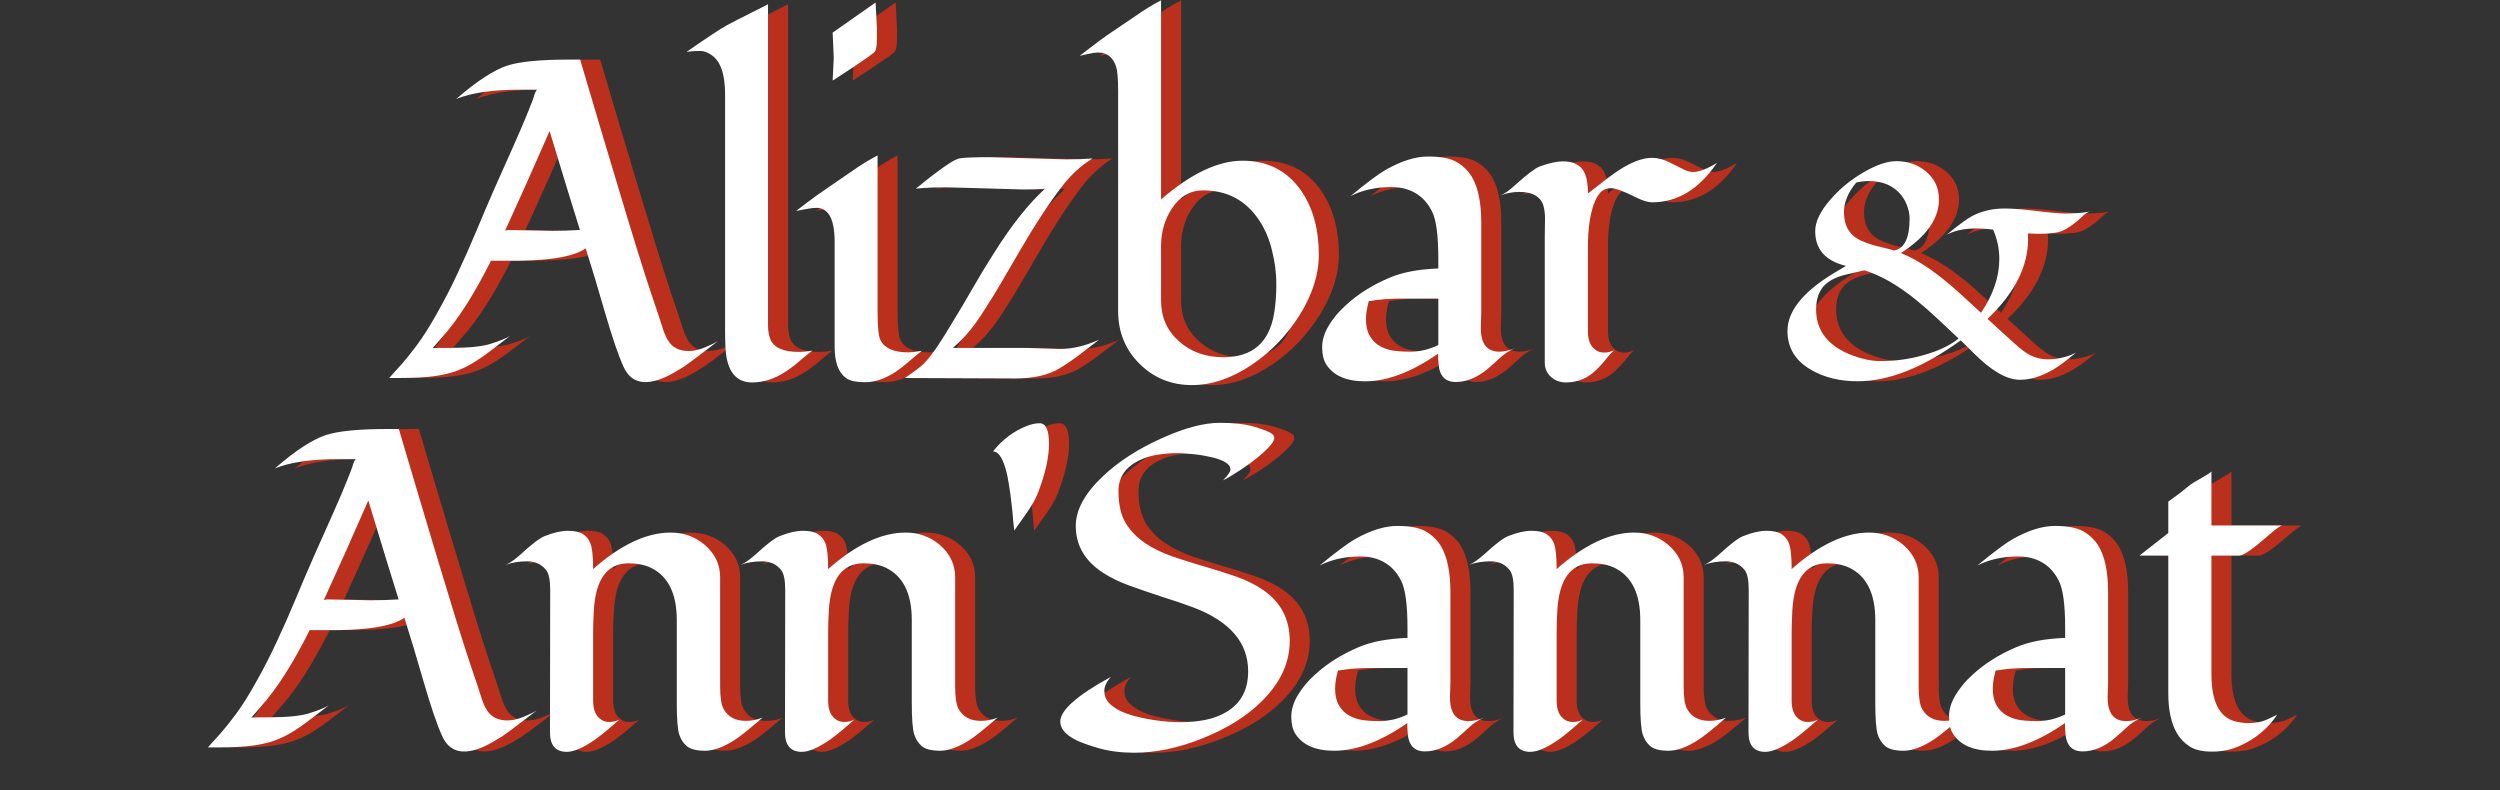 <?xml version="1.0" encoding="UTF-8"?> <svg xmlns="http://www.w3.org/2000/svg" width="873" height="276" viewBox="0 0 873 276" fill="none"><rect x="0" y="0" width="873" height="276" fill="#333333" stroke="none"/><path d="M158.048 121.569C158.409 121.517 160.469 121.492 164.23 121.492C170.669 121.492 175.408 121.002 178.447 120.023C181.538 119.045 183.753 118.143 185.092 117.319C183.186 118.761 181.435 120.101 179.838 121.337C176.386 124.016 173.605 125.947 171.493 127.132C169.432 128.317 167.372 129.244 165.311 129.914C163.251 130.532 161.139 130.996 158.975 131.305C155.782 131.768 151.429 132 145.917 132H142.904C142.955 131.948 143.007 131.897 143.058 131.845C143.058 131.794 143.419 131.382 144.14 130.609C144.809 129.836 145.814 128.729 147.153 127.287C148.493 125.793 150.27 123.578 152.485 120.642C154.7 117.705 157.095 113.919 159.671 109.283C162.298 104.647 164.719 99.934 166.934 95.143C169.2 90.301 171.364 85.407 173.424 80.462C175.485 75.517 177.597 70.572 179.76 65.627C181.975 60.63 184.216 55.608 186.483 50.559C188.749 45.46 190.449 41.467 191.583 38.583C192.767 35.698 193.437 33.895 193.591 33.174C193.798 32.453 194.107 31.835 194.519 31.32H188.646C179.065 31.32 171.622 32.401 166.316 34.565C173.424 28.383 179.374 24.494 184.165 22.897C188.543 21.506 195.652 20.811 205.491 20.811H209.586C211.801 28.177 214.016 35.647 216.231 43.219C218.498 50.791 220.764 58.363 223.031 65.936C227.976 82.419 231.685 94.37 234.157 101.788C236.681 109.206 238.149 113.636 238.562 115.078C239.025 116.469 239.592 117.731 240.261 118.864C241.755 121.337 244.151 122.573 247.447 122.573C249.25 122.573 251.131 122.161 253.088 121.337C255.097 120.513 256.642 119.766 257.724 119.096C255.87 120.487 254.221 121.749 252.779 122.882C249.07 125.716 246.701 127.467 245.67 128.137C244.64 128.755 243.61 129.373 242.58 129.991C241.549 130.609 240.468 131.176 239.334 131.691C232.123 134.885 227.255 133.674 224.731 128.059C222.928 124.093 220.764 117.757 218.24 109.051C215.716 100.294 213.475 92.851 211.518 86.721C207.191 89.811 197.764 91.254 183.238 91.048C181.383 91.048 179.786 91.048 178.447 91.048C172.626 102.69 166.96 111.575 161.448 117.705C160.984 118.22 160.521 118.761 160.057 119.328C158.718 120.873 158.048 121.62 158.048 121.569ZM184.474 80.308L199.773 80.617C202.967 80.617 206.212 80.514 209.509 80.308C207.139 72.787 203.611 61.274 198.923 45.769C193.823 57.462 188.646 69.052 183.392 80.539C184.01 80.385 184.371 80.308 184.474 80.308ZM290.647 122.419C288.947 123.758 287.324 125.097 285.779 126.437C284.233 127.776 282.636 128.961 280.988 129.991C277.331 132.361 273.545 133.545 269.63 133.545C263.963 133.545 260.873 129.63 260.357 121.801C260.254 119.689 260.203 117.628 260.203 115.619V32.942C260.203 25.885 258.606 21.3 255.412 19.188C254.073 18.261 252.785 17.797 251.549 17.797C249.9 17.797 248.793 17.849 248.226 17.952C247.66 18.004 247.17 18.055 246.758 18.107C254.176 12.955 258.864 9.865 260.821 8.834C263.397 7.444 266.05 6.079 268.78 4.739C271.561 3.348 273.699 2.267 275.193 1.494V108.124C275.193 110.236 275.193 112.194 275.193 113.997C275.244 115.799 275.554 117.371 276.12 118.71C277.408 121.492 280.653 122.882 285.856 122.882C287.504 122.882 289.101 122.728 290.647 122.419ZM312.751 0.876L313.215 9.684V13.702C313.215 16.175 312.906 17.695 312.288 18.261C311.67 18.776 311 19.291 310.279 19.806C307.394 21.867 303.222 24.649 297.761 28.151C298.019 23 298.148 20.347 298.148 20.193C298.148 19.987 298.019 17.051 297.761 11.384L312.751 0.876ZM328.901 122.496C327.355 123.732 325.836 124.994 324.342 126.282C322.899 127.57 321.38 128.755 319.783 129.836C316.074 132.258 312.52 133.468 309.12 133.468C305.926 133.468 303.685 132.979 302.398 132C299.77 130.043 298.457 126.437 298.457 121.182V84.557C298.457 78.994 297.452 75.388 295.443 73.74C294.516 72.967 293.512 72.581 292.43 72.581C291.348 72.581 290.421 72.658 289.648 72.812C288.927 72.916 288.18 73.044 287.407 73.199C286.635 73.353 285.836 73.508 285.012 73.662C287.588 71.653 289.983 69.851 292.198 68.254C294.465 66.657 296.396 65.317 297.993 64.236C299.59 63.154 301.805 61.634 304.638 59.677C307.471 57.668 310.408 55.865 313.447 54.268V108.82C313.447 114.074 313.782 117.396 314.451 118.787C315.894 121.62 319.087 123.037 324.033 123.037C325.372 123.037 326.995 122.857 328.901 122.496ZM365.223 121.492L377.045 121.878C381.372 121.878 385.956 120.796 390.799 118.633C388.893 120.075 387.141 121.414 385.544 122.651C382.093 125.329 379.208 127.338 376.89 128.677C373.027 130.996 367.876 132.155 361.437 132.155C354.998 132.155 348.584 132.129 342.197 132.077C335.809 132.026 329.396 132 322.957 132C326.254 129.785 328.469 128.111 329.602 126.978C330.735 125.793 331.688 124.66 332.461 123.578C333.285 122.496 334.084 121.363 334.856 120.178C335.681 118.942 336.453 117.731 337.174 116.546C337.896 115.362 339.003 113.533 340.497 111.06C342.042 108.588 344.026 105.239 346.447 101.015C348.868 96.791 351.392 92.619 354.019 88.498C360.046 78.865 365.995 71.344 371.868 65.936C369.395 66.09 366.897 66.168 364.373 66.168L337.406 65.395C333.903 65.395 330.375 65.549 326.82 65.858C327.49 65.343 328.52 64.519 329.911 63.386C331.302 62.252 332.77 61.119 334.316 59.986C338.179 57.05 340.832 55.479 342.274 55.273C344.077 55.015 347.477 54.886 352.474 54.886L379.363 55.659C382.454 55.659 385.493 55.556 388.481 55.35C384.308 57.925 380.651 61.325 377.508 65.549C373.027 71.422 368.262 78.711 363.214 87.416C358.166 96.122 355.126 101.299 354.096 102.947C353.066 104.596 352.01 106.27 350.928 107.97C349.898 109.618 348.816 111.241 347.683 112.837C345.21 116.237 342.557 119.122 339.724 121.492H365.223ZM412.44 69.644C422.845 60.63 432.324 56.123 440.875 56.123C449.632 56.123 456.431 59.574 461.273 66.477C465.446 72.452 467.532 79.947 467.532 88.962C467.532 95.864 465.291 102.896 460.81 110.056C456.431 117.01 450.919 122.754 444.274 127.287C437.166 132.077 430.16 134.473 423.257 134.473C415.994 134.473 409.864 131.974 404.868 126.978C399.922 122.032 397.45 115.902 397.45 108.588V32.015C397.45 27.636 397.218 24.726 396.754 23.284C395.673 19.987 393.561 18.338 390.418 18.338C389.543 18.338 388.461 18.493 387.173 18.802C385.885 19.111 384.829 19.343 384.005 19.497C389.105 15.531 392.942 12.698 395.518 10.998C398.094 9.298 400.798 7.469 403.631 5.512C406.464 3.503 409.401 1.7 412.44 0.103V69.644ZM451.924 109.438C452.439 106.347 452.697 102.921 452.697 99.161C452.697 95.401 452.207 91.563 451.228 87.648C450.301 83.682 448.807 80.127 446.747 76.985C442.111 69.979 435.569 66.477 427.121 66.477C422.639 66.477 419.008 68.588 416.226 72.812C413.702 76.676 412.44 81.029 412.44 85.871V104.956C412.44 110.725 414.526 115.465 418.699 119.173C422.82 122.882 427.997 124.737 434.229 124.737C444.326 124.737 450.224 119.637 451.924 109.438ZM524.253 109.129L524.099 114.537C524.099 118.555 525.232 121.105 527.498 122.187C528.374 122.599 529.379 122.805 530.512 122.805C532.315 122.805 534.169 122.393 536.075 121.569C534.118 122.393 532.418 123.475 530.976 124.814C529.533 126.153 528.065 127.467 526.571 128.755C522.862 131.845 519.128 133.391 515.367 133.391C511.607 133.391 509.598 131.227 509.34 126.9C509.237 125.767 509.186 124.634 509.186 123.5C499.914 129.94 491.414 133.159 483.687 133.159C477.145 133.159 472.612 131.176 470.088 127.209C469.161 125.767 468.697 123.784 468.697 121.26C468.697 118.736 469.47 116.212 471.015 113.687C472.561 111.112 474.518 108.768 476.888 106.656C481.112 102.741 486.211 99.522 492.187 96.998C496.617 95.091 502.309 94.01 509.263 93.752V90.352C509.263 82.162 508.516 76.624 507.022 73.74C505.529 70.855 503.597 68.743 501.227 67.404C498.858 66.013 496.076 65.317 492.882 65.317C487.473 65.317 482.709 66.374 478.588 68.486C484.254 63.798 488.401 60.707 491.028 59.213C496.437 56.174 501.33 54.654 505.709 54.654C510.139 54.654 513.461 55.298 515.676 56.586C517.891 57.874 519.643 59.574 520.931 61.686C523.146 65.395 524.253 70.726 524.253 77.68V109.129ZM487.937 120.255C489.173 121.131 490.616 121.775 492.264 122.187C493.913 122.599 496.359 122.805 499.605 122.805C502.85 122.805 506.069 122.032 509.263 120.487V104.261H496.746C492.264 104.261 488.349 104.57 485.001 105.188C484.331 107.403 483.996 109.515 483.996 111.524C483.996 113.533 484.331 115.259 485.001 116.701C485.722 118.143 486.701 119.328 487.937 120.255ZM606.55 56.895C600.317 66.064 592.771 70.649 583.91 70.649C582.468 70.649 580.614 70.082 578.347 68.949C574.02 66.786 571.084 65.704 569.539 65.704C568.045 65.704 566.834 66.193 565.907 67.172C564.98 68.151 564.207 69.516 563.589 71.267C562.198 75.079 561.503 80.024 561.503 86.103V115.696C561.503 118.993 562.507 121.234 564.516 122.419C565.237 122.882 566.139 123.114 567.221 123.114C568.302 123.114 569.436 122.857 570.62 122.341C569.59 123.269 568.586 124.376 567.607 125.664C566.628 126.9 565.521 128.111 564.284 129.296C561.348 132.129 557.871 133.545 553.853 133.545C551.793 133.545 550.041 132.901 548.599 131.614C547.157 130.274 546.435 128.652 546.435 126.746V82.239C546.435 80.436 546.461 78.633 546.513 76.831C546.564 75.028 546.384 73.379 545.972 71.885C544.993 68.64 542.186 67.017 537.55 67.017C535.334 67.017 533.119 67.43 530.904 68.254C532.244 67.79 533.969 66.58 536.081 64.622C540.202 60.913 543.061 58.75 544.658 58.132C547.955 56.947 550.608 56.354 552.617 56.354C554.677 56.354 556.248 56.663 557.33 57.282C558.463 57.848 559.339 58.647 559.957 59.677C560.988 61.377 561.503 64.004 561.503 67.558C562.997 66.425 564.619 65.163 566.371 63.772C568.173 62.33 570.028 60.965 571.934 59.677C576.518 56.638 580.511 55.118 583.91 55.118C585.919 55.118 588.031 55.685 590.246 56.818C592.461 57.951 594.11 58.776 595.192 59.291C596.273 59.806 597.278 60.063 598.205 60.063C600.266 60.063 603.047 59.007 606.55 56.895ZM698.769 109.232C703.027 102.947 705.157 96.68 705.157 90.43C705.157 86.858 704.435 83.441 702.993 80.179C701.001 79.904 699.078 79.767 697.224 79.767C693.068 79.767 689.6 80.488 686.818 81.93C691.008 78.496 693.961 76.332 695.678 75.44C699.044 73.688 702.787 72.812 706.908 72.812C709.381 72.812 712.248 73.001 715.511 73.379C721.898 74.169 726.036 74.564 727.925 74.564C731.359 74.564 734.261 74.341 736.631 73.894C735.875 74.135 734.965 74.77 733.9 75.8C732.836 76.796 732.029 77.5 731.479 77.912C729.247 79.629 727.427 80.659 726.019 81.003C723.478 81.621 719.838 81.793 715.099 81.518C715.167 82.136 715.202 82.789 715.202 83.475C715.202 93.126 710.48 102.415 701.036 111.344C702.238 112.443 703.525 113.627 704.899 114.898C706.307 116.169 707.561 117.302 708.659 118.298C709.758 119.294 710.789 120.221 711.75 121.079C712.712 121.904 713.708 122.659 714.738 123.346C718.138 125.544 722.259 126.059 727.101 124.891C728.784 124.514 730.398 123.93 731.943 123.14C728.337 126.162 725.521 128.222 723.495 129.321C719.614 131.519 715.888 132.618 712.317 132.618C707.715 132.618 702.289 129.459 696.039 123.14C694.494 121.56 693.034 120.135 691.66 118.864C678.576 128.377 666.574 133.133 655.653 133.133C649.369 133.133 643.943 131.794 639.376 129.115C633.915 125.956 631.185 121.44 631.185 115.568C631.185 108.665 636.56 101.951 647.309 95.426C648.82 94.499 650.262 93.641 651.636 92.851C644.458 91.134 640.869 87.081 640.869 80.694C640.869 77.466 642.587 73.86 646.021 69.876C649.214 66.133 653.026 62.956 657.456 60.347C662.058 57.634 665.956 56.277 669.15 56.277C673.236 56.277 676.705 57.479 679.555 59.883C682.577 62.39 684.088 65.652 684.088 69.67C684.088 76.401 679.658 82.634 670.798 88.369C677.083 90.842 684.294 95.856 692.433 103.411C694.597 105.437 696.709 107.377 698.769 109.232ZM673.837 76.264C673.837 74.753 673.494 73.139 672.807 71.422C672.12 69.705 671.141 68.228 669.871 66.992C667.295 64.485 663.895 63.231 659.671 63.231C658.092 63.231 656.598 63.403 655.19 63.746C652.34 67.18 650.914 70.632 650.914 74.1C650.914 78.874 652.872 82.171 656.787 83.991C658.779 84.883 660.891 85.588 663.123 86.103C665.389 86.618 667.158 87.081 668.428 87.493C672.034 86.807 673.837 83.063 673.837 76.264ZM690.939 118.195C688.501 115.928 686.028 113.61 683.522 111.241C681.015 108.871 678.422 106.605 675.743 104.441C669.527 99.462 663.621 96.113 658.023 94.396C655.928 94.911 653.868 95.392 651.842 95.838C649.815 96.285 648.013 96.955 646.433 97.847C642.93 99.839 641.179 103.222 641.179 107.995C641.179 115.585 645.454 120.976 654.005 124.17C657.405 125.441 660.564 126.076 663.483 126.076C666.402 126.076 669.047 125.904 671.416 125.561C673.82 125.218 676.19 124.72 678.525 124.067C683.848 122.59 687.986 120.633 690.939 118.195ZM94.736 250.569C95.096 250.517 97.157 250.492 100.917 250.492C107.356 250.492 112.095 250.002 115.134 249.023C118.225 248.045 120.44 247.143 121.779 246.319C119.873 247.761 118.122 249.101 116.525 250.337C113.074 253.016 110.292 254.947 108.18 256.132C106.12 257.317 104.059 258.244 101.999 258.914C99.938 259.532 97.826 259.996 95.663 260.305C92.469 260.768 88.116 261 82.604 261H79.591C79.642 260.948 79.694 260.897 79.746 260.845C79.746 260.794 80.106 260.382 80.827 259.609C81.497 258.836 82.501 257.729 83.841 256.287C85.18 254.793 86.957 252.578 89.172 249.642C91.387 246.705 93.783 242.919 96.358 238.283C98.985 233.647 101.406 228.934 103.621 224.143C105.888 219.301 108.051 214.407 110.112 209.462C112.172 204.517 114.284 199.572 116.448 194.627C118.663 189.63 120.904 184.607 123.17 179.559C125.437 174.46 127.137 170.467 128.27 167.583C129.455 164.698 130.124 162.895 130.279 162.174C130.485 161.453 130.794 160.835 131.206 160.319H125.334C115.752 160.319 108.309 161.401 103.003 163.565C110.112 157.383 116.062 153.494 120.852 151.897C125.231 150.506 132.339 149.811 142.178 149.811H146.273C148.488 157.177 150.703 164.647 152.919 172.219C155.185 179.791 157.452 187.363 159.718 194.936C164.663 211.42 168.372 223.37 170.845 230.788C173.369 238.206 174.837 242.636 175.249 244.078C175.713 245.469 176.279 246.731 176.949 247.864C178.443 250.337 180.838 251.573 184.135 251.573C185.938 251.573 187.818 251.161 189.775 250.337C191.784 249.513 193.33 248.766 194.412 248.096C192.557 249.487 190.909 250.749 189.466 251.882C185.758 254.716 183.388 256.467 182.358 257.137C181.327 257.755 180.297 258.373 179.267 258.991C178.237 259.609 177.155 260.176 176.022 260.691C168.81 263.885 163.942 262.674 161.418 257.059C159.615 253.093 157.452 246.757 154.927 238.051C152.403 229.294 150.163 221.851 148.205 215.721C143.878 218.812 134.451 220.254 119.925 220.048C118.071 220.048 116.474 220.048 115.134 220.048C109.313 231.69 103.647 240.575 98.135 246.705C97.672 247.22 97.208 247.761 96.745 248.328C95.405 249.873 94.736 250.62 94.736 250.569ZM121.161 209.308L136.46 209.617C139.654 209.617 142.899 209.514 146.196 209.308C143.827 201.787 140.298 190.274 135.61 174.769C130.511 186.462 125.334 198.052 120.08 209.539C120.698 209.385 121.058 209.308 121.161 209.308ZM199.054 255.746L199.131 206.062C199.131 202.611 198.667 200.293 197.74 199.108C196.143 197.048 193.928 196.017 191.095 196.017C188.262 196.017 185.738 196.43 183.523 197.254C184.862 196.739 186.614 195.528 188.777 193.622C192.744 189.965 195.551 187.827 197.199 187.209C200.29 185.973 202.995 185.354 205.313 185.354C207.682 185.354 209.434 185.741 210.567 186.513C211.752 187.286 212.602 188.316 213.117 189.604C213.786 191.201 214.121 194.24 214.121 198.722C223.754 190.222 232.769 185.973 241.165 185.973C245.75 185.973 249.742 187.415 253.142 190.3C256.696 193.39 258.473 197.151 258.473 201.581V239.751C258.473 243.563 258.885 246.19 259.709 247.633C261.255 250.363 263.83 251.728 267.436 251.728C269.497 251.728 271.454 251.341 273.309 250.569C268.724 254.535 265.556 257.085 263.805 258.218C259.787 260.845 256.258 262.159 253.219 262.159C250.231 262.159 248.093 261.618 246.806 260.536C245.569 259.455 244.694 258.09 244.178 256.441C243.612 254.638 243.329 250.955 243.329 245.392V216.493C243.329 207.273 240.315 201.194 234.288 198.258C232.125 197.228 229.523 196.713 226.484 196.713C219.015 196.713 214.971 202.25 214.353 213.325C214.198 216.107 214.121 218.605 214.121 220.821V244.696C214.121 247.993 215.126 250.234 217.135 251.419C217.856 251.882 218.757 252.114 219.839 252.114C220.921 252.114 222.054 251.857 223.239 251.341C222.157 252.269 220.869 253.376 219.375 254.664C217.882 255.952 216.31 257.188 214.662 258.373C210.593 261.155 207.347 262.545 204.926 262.545C201.011 262.545 199.054 260.279 199.054 255.746ZM281.119 255.746L281.196 206.062C281.196 202.611 280.733 200.293 279.805 199.108C278.208 197.048 275.993 196.017 273.16 196.017C270.327 196.017 267.803 196.43 265.588 197.254C266.927 196.739 268.679 195.528 270.842 193.622C274.809 189.965 277.616 187.827 279.264 187.209C282.355 185.973 285.06 185.354 287.378 185.354C289.747 185.354 291.499 185.741 292.632 186.513C293.817 187.286 294.667 188.316 295.182 189.604C295.851 191.201 296.186 194.24 296.186 198.722C305.819 190.222 314.834 185.973 323.23 185.973C327.815 185.973 331.807 187.415 335.207 190.3C338.761 193.39 340.538 197.151 340.538 201.581V239.751C340.538 243.563 340.95 246.19 341.774 247.633C343.32 250.363 345.895 251.728 349.501 251.728C351.562 251.728 353.519 251.341 355.374 250.569C350.789 254.535 347.621 257.085 345.87 258.218C341.852 260.845 338.323 262.159 335.284 262.159C332.296 262.159 330.158 261.618 328.871 260.536C327.634 259.455 326.759 258.09 326.244 256.441C325.677 254.638 325.394 250.955 325.394 245.392V216.493C325.394 207.273 322.38 201.194 316.353 198.258C314.19 197.228 311.588 196.713 308.549 196.713C301.08 196.713 297.036 202.25 296.418 213.325C296.263 216.107 296.186 218.605 296.186 220.821V244.696C296.186 247.993 297.191 250.234 299.2 251.419C299.921 251.882 300.822 252.114 301.904 252.114C302.986 252.114 304.119 251.857 305.304 251.341C304.222 252.269 302.934 253.376 301.44 254.664C299.947 255.952 298.375 257.188 296.727 258.373C292.658 261.155 289.412 262.545 286.991 262.545C283.076 262.545 281.119 260.279 281.119 255.746ZM370.061 147.802C372.224 147.802 373.306 150.197 373.306 154.988C373.306 159.727 372.018 165.445 369.443 172.142C368.618 174.254 367.279 176.623 365.425 179.25C363.622 181.826 362.205 183.835 361.175 185.277C361.072 184.504 360.943 183.294 360.789 181.646C360.686 179.997 360.505 178.143 360.248 176.082C360.042 174.022 359.758 171.91 359.398 169.746C359.089 167.531 358.677 165.522 358.161 163.719C356.977 159.65 355.509 157.615 353.757 157.615C357.054 153.494 360.995 150.532 365.579 148.729C367.125 148.111 368.618 147.802 370.061 147.802ZM434.045 167.737C435.796 165.986 436.672 164.724 436.672 163.951C436.672 163.127 436.286 162.431 435.513 161.865C434.792 161.298 433.839 160.809 432.654 160.397C431.521 159.985 430.233 159.65 428.791 159.392C427.4 159.083 426.035 158.851 424.696 158.697C422.017 158.388 419.725 158.233 417.819 158.233C415.964 158.233 413.801 158.414 411.328 158.774C408.907 159.135 406.666 159.83 404.606 160.86C399.918 163.23 397.574 166.759 397.574 171.446C397.574 176.134 398.424 179.894 400.124 182.727C401.876 185.509 404.142 187.827 406.924 189.681C409.706 191.536 412.874 193.081 416.428 194.318C420.034 195.554 423.717 196.713 427.477 197.795C431.238 198.876 434.895 200.035 438.449 201.272C442.055 202.508 445.249 204.079 448.031 205.985C454.264 210.261 457.38 216.21 457.38 223.834C457.38 231.303 454.212 238.232 447.876 244.619C442.467 250.079 435.281 254.561 426.318 258.064C418.231 261.258 410.478 262.854 403.061 262.854C398.476 262.854 394.303 262.314 390.543 261.232C386.834 260.15 384.207 259.197 382.662 258.373C379.056 256.57 377.253 254.432 377.253 251.96C377.253 247.993 383.151 242.79 394.947 236.351C393.402 238.051 392.629 239.7 392.629 241.297C392.629 242.842 393.119 244.181 394.097 245.315C395.128 246.396 396.441 247.349 398.038 248.173C399.635 248.946 401.412 249.59 403.37 250.105C405.379 250.62 407.362 251.032 409.319 251.341C412.925 251.908 416.196 252.191 419.132 252.191C422.069 252.191 424.953 251.934 427.786 251.419C430.62 250.852 433.144 249.899 435.359 248.56C440.355 245.572 442.854 240.859 442.854 234.42C442.854 224.426 436.518 217.009 423.846 212.166C420.24 210.827 416.531 209.565 412.719 208.38C408.959 207.144 405.276 205.882 401.67 204.594C398.064 203.306 394.87 201.761 392.088 199.958C385.804 195.837 382.662 190.403 382.662 183.654C382.662 178.04 385.83 172.245 392.166 166.269C397.626 161.118 404.503 156.688 412.796 152.979C420.678 149.425 427.4 147.647 432.963 147.647C437.96 147.647 441.978 148.111 445.017 149.038C448.056 149.966 449.962 150.687 450.735 151.202C451.559 151.665 451.971 152.232 451.971 152.902C451.971 153.52 451.611 154.293 450.89 155.22C450.168 156.095 449.241 157.048 448.108 158.079C446.975 159.109 445.713 160.139 444.322 161.169C442.982 162.2 441.643 163.153 440.304 164.028C437.213 166.037 435.127 167.274 434.045 167.737ZM513.483 238.129L513.328 243.537C513.328 247.555 514.462 250.105 516.728 251.187C517.604 251.599 518.608 251.805 519.742 251.805C521.545 251.805 523.399 251.393 525.305 250.569C523.348 251.393 521.648 252.475 520.205 253.814C518.763 255.153 517.295 256.467 515.801 257.755C512.092 260.845 508.358 262.391 504.597 262.391C500.837 262.391 498.828 260.227 498.57 255.9C498.467 254.767 498.416 253.634 498.416 252.5C489.144 258.94 480.644 262.159 472.917 262.159C466.375 262.159 461.842 260.176 459.318 256.209C458.391 254.767 457.927 252.784 457.927 250.26C457.927 247.736 458.7 245.212 460.245 242.687C461.791 240.112 463.748 237.768 466.118 235.656C470.342 231.741 475.441 228.522 481.417 225.997C485.847 224.092 491.539 223.01 498.493 222.752V219.352C498.493 211.162 497.746 205.624 496.252 202.74C494.758 199.855 492.827 197.743 490.457 196.404C488.088 195.013 485.306 194.318 482.112 194.318C476.703 194.318 471.938 195.374 467.817 197.486C473.484 192.798 477.631 189.707 480.258 188.213C485.666 185.174 490.56 183.654 494.939 183.654C499.369 183.654 502.691 184.298 504.906 185.586C507.121 186.874 508.873 188.574 510.16 190.686C512.375 194.395 513.483 199.726 513.483 206.68V238.129ZM477.167 249.255C478.403 250.131 479.846 250.775 481.494 251.187C483.142 251.599 485.589 251.805 488.834 251.805C492.08 251.805 495.299 251.032 498.493 249.487V233.261H485.976C481.494 233.261 477.579 233.57 474.231 234.188C473.561 236.403 473.226 238.515 473.226 240.524C473.226 242.533 473.561 244.259 474.231 245.701C474.952 247.143 475.931 248.328 477.167 249.255ZM535.511 255.746L535.588 206.062C535.588 202.611 535.124 200.293 534.197 199.108C532.6 197.048 530.385 196.017 527.552 196.017C524.719 196.017 522.195 196.43 519.98 197.254C521.319 196.739 523.07 195.528 525.234 193.622C529.2 189.965 532.008 187.827 533.656 187.209C536.747 185.973 539.451 185.354 541.769 185.354C544.139 185.354 545.89 185.741 547.024 186.513C548.208 187.286 549.058 188.316 549.573 189.604C550.243 191.201 550.578 194.24 550.578 198.722C560.211 190.222 569.225 185.973 577.622 185.973C582.206 185.973 586.199 187.415 589.598 190.3C593.153 193.39 594.93 197.151 594.93 201.581V239.751C594.93 243.563 595.342 246.19 596.166 247.633C597.712 250.363 600.287 251.728 603.893 251.728C605.954 251.728 607.911 251.341 609.765 250.569C605.181 254.535 602.013 257.085 600.261 258.218C596.244 260.845 592.715 262.159 589.676 262.159C586.688 262.159 584.55 261.618 583.262 260.536C582.026 259.455 581.15 258.09 580.635 256.441C580.069 254.638 579.785 250.955 579.785 245.392V216.493C579.785 207.273 576.772 201.194 570.745 198.258C568.581 197.228 565.98 196.713 562.941 196.713C555.472 196.713 551.428 202.25 550.81 213.325C550.655 216.107 550.578 218.605 550.578 220.821V244.696C550.578 247.993 551.582 250.234 553.591 251.419C554.313 251.882 555.214 252.114 556.296 252.114C557.378 252.114 558.511 251.857 559.696 251.341C558.614 252.269 557.326 253.376 555.832 254.664C554.338 255.952 552.767 257.188 551.119 258.373C547.049 261.155 543.804 262.545 541.383 262.545C537.468 262.545 535.511 260.279 535.511 255.746ZM617.576 255.746L617.653 206.062C617.653 202.611 617.189 200.293 616.262 199.108C614.665 197.048 612.45 196.017 609.617 196.017C606.784 196.017 604.26 196.43 602.045 197.254C603.384 196.739 605.135 195.528 607.299 193.622C611.265 189.965 614.073 187.827 615.721 187.209C618.812 185.973 621.516 185.354 623.834 185.354C626.204 185.354 627.955 185.741 629.089 186.513C630.273 187.286 631.123 188.316 631.638 189.604C632.308 191.201 632.643 194.24 632.643 198.722C642.276 190.222 651.29 185.973 659.687 185.973C664.271 185.973 668.264 187.415 671.663 190.3C675.218 193.39 676.995 197.151 676.995 201.581V239.751C676.995 243.563 677.407 246.19 678.231 247.633C679.777 250.363 682.352 251.728 685.958 251.728C688.019 251.728 689.976 251.341 691.83 250.569C687.246 254.535 684.078 257.085 682.326 258.218C678.309 260.845 674.78 262.159 671.741 262.159C668.753 262.159 666.615 261.618 665.327 260.536C664.091 259.455 663.215 258.09 662.7 256.441C662.134 254.638 661.85 250.955 661.85 245.392V216.493C661.85 207.273 658.837 201.194 652.81 198.258C650.646 197.228 648.045 196.713 645.006 196.713C637.537 196.713 633.493 202.25 632.875 213.325C632.72 216.107 632.643 218.605 632.643 220.821V244.696C632.643 247.993 633.647 250.234 635.656 251.419C636.378 251.882 637.279 252.114 638.361 252.114C639.443 252.114 640.576 251.857 641.761 251.341C640.679 252.269 639.391 253.376 637.897 254.664C636.403 255.952 634.832 257.188 633.184 258.373C629.114 261.155 625.869 262.545 623.448 262.545C619.533 262.545 617.576 260.279 617.576 255.746ZM743.143 238.129L742.988 243.537C742.988 247.555 744.121 250.105 746.388 251.187C747.264 251.599 748.268 251.805 749.401 251.805C751.204 251.805 753.059 251.393 754.965 250.569C753.007 251.393 751.307 252.475 749.865 253.814C748.423 255.153 746.955 256.467 745.461 257.755C741.752 260.845 738.017 262.391 734.257 262.391C730.497 262.391 728.488 260.227 728.23 255.9C728.127 254.767 728.075 253.634 728.075 252.5C718.803 258.94 710.304 262.159 702.577 262.159C696.035 262.159 691.502 260.176 688.978 256.209C688.051 254.767 687.587 252.784 687.587 250.26C687.587 247.736 688.36 245.212 689.905 242.687C691.45 240.112 693.408 237.768 695.777 235.656C700.001 231.741 705.101 228.522 711.076 225.997C715.506 224.092 721.199 223.01 728.153 222.752V219.352C728.153 211.162 727.406 205.624 725.912 202.74C724.418 199.855 722.486 197.743 720.117 196.404C717.747 195.013 714.966 194.318 711.772 194.318C706.363 194.318 701.598 195.374 697.477 197.486C703.144 192.798 707.29 189.707 709.917 188.213C715.326 185.174 720.22 183.654 724.598 183.654C729.028 183.654 732.351 184.298 734.566 185.586C736.781 186.874 738.532 188.574 739.82 190.686C742.035 194.395 743.143 199.726 743.143 206.68V238.129ZM706.827 249.255C708.063 250.131 709.505 250.775 711.154 251.187C712.802 251.599 715.249 251.805 718.494 251.805C721.739 251.805 724.959 251.032 728.153 249.487V233.261H715.635C711.154 233.261 707.239 233.57 703.89 234.188C703.221 236.403 702.886 238.515 702.886 240.524C702.886 242.533 703.221 244.259 703.89 245.701C704.612 247.143 705.59 248.328 706.827 249.255ZM754.121 194.008L764.166 186.127V175.155C766.948 173.198 768.931 171.704 770.116 170.673C771.3 169.643 772.305 168.896 773.129 168.433C773.953 167.969 774.803 167.48 775.679 166.965C777.894 165.677 779.079 164.904 779.233 164.647V183.5H803.959C803.289 183.551 801.589 184.788 798.859 187.209C793.657 191.742 790.36 194.008 788.969 194.008H779.233V235.424C779.233 244.902 781.963 250.388 787.424 251.882C789.072 252.294 790.617 252.5 792.06 252.5C794.429 252.5 796.438 252.166 798.087 251.496C799.735 250.775 801.1 250.131 802.182 249.564C799.04 254.355 794.635 258.012 788.969 260.536C786.033 261.824 782.865 262.468 779.465 262.468C776.117 262.468 773.515 261.876 771.661 260.691C769.806 259.506 768.313 257.961 767.179 256.055C765.17 252.552 764.166 247.916 764.166 242.147V194.008H754.121Z" fill="#BA301D"></path><path d="M151.048 121.569C151.409 121.517 153.469 121.492 157.23 121.492C163.669 121.492 168.408 121.002 171.447 120.023C174.538 119.045 176.753 118.143 178.092 117.319C176.186 118.761 174.435 120.101 172.838 121.337C169.386 124.016 166.605 125.947 164.493 127.132C162.432 128.317 160.372 129.244 158.311 129.914C156.251 130.532 154.139 130.996 151.975 131.305C148.782 131.768 144.429 132 138.917 132H135.904C135.955 131.948 136.007 131.897 136.058 131.845C136.058 131.794 136.419 131.382 137.14 130.609C137.809 129.836 138.814 128.729 140.153 127.287C141.493 125.793 143.27 123.578 145.485 120.642C147.7 117.705 150.095 113.919 152.671 109.283C155.298 104.647 157.719 99.934 159.934 95.143C162.2 90.301 164.364 85.407 166.424 80.462C168.485 75.517 170.597 70.572 172.76 65.627C174.975 60.63 177.216 55.608 179.483 50.559C181.749 45.46 183.449 41.467 184.583 38.583C185.767 35.698 186.437 33.895 186.591 33.174C186.798 32.453 187.107 31.835 187.519 31.32H181.646C172.065 31.32 164.622 32.401 159.316 34.565C166.424 28.383 172.374 24.494 177.165 22.897C181.543 21.506 188.652 20.811 198.491 20.811H202.586C204.801 28.177 207.016 35.647 209.231 43.219C211.498 50.791 213.764 58.363 216.031 65.936C220.976 82.419 224.685 94.37 227.157 101.788C229.681 109.206 231.149 113.636 231.562 115.078C232.025 116.469 232.592 117.731 233.261 118.864C234.755 121.337 237.151 122.573 240.447 122.573C242.25 122.573 244.131 122.161 246.088 121.337C248.097 120.513 249.642 119.766 250.724 119.096C248.87 120.487 247.221 121.749 245.779 122.882C242.07 125.716 239.701 127.467 238.67 128.137C237.64 128.755 236.61 129.373 235.58 129.991C234.549 130.609 233.468 131.176 232.334 131.691C225.123 134.885 220.255 133.674 217.731 128.059C215.928 124.093 213.764 117.757 211.24 109.051C208.716 100.294 206.475 92.851 204.518 86.721C200.191 89.811 190.764 91.254 176.238 91.048C174.383 91.048 172.786 91.048 171.447 91.048C165.626 102.69 159.96 111.575 154.448 117.705C153.984 118.22 153.521 118.761 153.057 119.328C151.718 120.873 151.048 121.62 151.048 121.569ZM177.474 80.308L192.773 80.617C195.967 80.617 199.212 80.514 202.509 80.308C200.139 72.787 196.611 61.274 191.923 45.769C186.823 57.462 181.646 69.052 176.392 80.539C177.01 80.385 177.371 80.308 177.474 80.308ZM283.647 122.419C281.947 123.758 280.324 125.097 278.779 126.437C277.233 127.776 275.636 128.961 273.988 129.991C270.331 132.361 266.545 133.545 262.63 133.545C256.963 133.545 253.873 129.63 253.357 121.801C253.254 119.689 253.203 117.628 253.203 115.619V32.942C253.203 25.885 251.606 21.3 248.412 19.188C247.073 18.261 245.785 17.797 244.549 17.797C242.9 17.797 241.793 17.849 241.226 17.952C240.66 18.004 240.17 18.055 239.758 18.107C247.176 12.955 251.864 9.865 253.821 8.834C256.397 7.444 259.05 6.079 261.78 4.739C264.561 3.348 266.699 2.267 268.193 1.494V108.124C268.193 110.236 268.193 112.194 268.193 113.997C268.244 115.799 268.554 117.371 269.12 118.71C270.408 121.492 273.653 122.882 278.856 122.882C280.504 122.882 282.101 122.728 283.647 122.419ZM305.751 0.876L306.215 9.684V13.702C306.215 16.175 305.906 17.695 305.288 18.261C304.67 18.776 304 19.291 303.279 19.806C300.394 21.867 296.222 24.649 290.761 28.151C291.019 23 291.148 20.347 291.148 20.193C291.148 19.987 291.019 17.051 290.761 11.384L305.751 0.876ZM321.901 122.496C320.355 123.732 318.836 124.994 317.342 126.282C315.899 127.57 314.38 128.755 312.783 129.836C309.074 132.258 305.52 133.468 302.12 133.468C298.926 133.468 296.685 132.979 295.398 132C292.77 130.043 291.457 126.437 291.457 121.182V84.557C291.457 78.994 290.452 75.388 288.443 73.74C287.516 72.967 286.512 72.581 285.43 72.581C284.348 72.581 283.421 72.658 282.648 72.812C281.927 72.916 281.18 73.044 280.407 73.199C279.635 73.353 278.836 73.508 278.012 73.662C280.588 71.653 282.983 69.851 285.198 68.254C287.465 66.657 289.396 65.317 290.993 64.236C292.59 63.154 294.805 61.634 297.638 59.677C300.471 57.668 303.408 55.865 306.447 54.268V108.82C306.447 114.074 306.782 117.396 307.451 118.787C308.894 121.62 312.087 123.037 317.033 123.037C318.372 123.037 319.995 122.857 321.901 122.496ZM358.223 121.492L370.045 121.878C374.372 121.878 378.956 120.796 383.799 118.633C381.893 120.075 380.141 121.414 378.544 122.651C375.093 125.329 372.208 127.338 369.89 128.677C366.027 130.996 360.876 132.155 354.437 132.155C347.998 132.155 341.584 132.129 335.197 132.077C328.809 132.026 322.396 132 315.957 132C319.254 129.785 321.469 128.111 322.602 126.978C323.735 125.793 324.688 124.66 325.461 123.578C326.285 122.496 327.084 121.363 327.856 120.178C328.681 118.942 329.453 117.731 330.174 116.546C330.896 115.362 332.003 113.533 333.497 111.06C335.042 108.588 337.026 105.239 339.447 101.015C341.868 96.791 344.392 92.619 347.019 88.498C353.046 78.865 358.995 71.344 364.868 65.936C362.395 66.09 359.897 66.168 357.373 66.168L330.406 65.395C326.903 65.395 323.375 65.549 319.82 65.858C320.49 65.343 321.52 64.519 322.911 63.386C324.302 62.252 325.77 61.119 327.316 59.986C331.179 57.05 333.832 55.479 335.274 55.273C337.077 55.015 340.477 54.886 345.474 54.886L372.363 55.659C375.454 55.659 378.493 55.556 381.481 55.35C377.308 57.925 373.651 61.325 370.508 65.549C366.027 71.422 361.262 78.711 356.214 87.416C351.166 96.122 348.126 101.299 347.096 102.947C346.066 104.596 345.01 106.27 343.928 107.97C342.898 109.618 341.816 111.241 340.683 112.837C338.21 116.237 335.557 119.122 332.724 121.492H358.223ZM405.44 69.644C415.845 60.63 425.324 56.123 433.875 56.123C442.632 56.123 449.431 59.574 454.273 66.477C458.446 72.452 460.532 79.947 460.532 88.962C460.532 95.864 458.291 102.896 453.81 110.056C449.431 117.01 443.919 122.754 437.274 127.287C430.166 132.077 423.16 134.473 416.257 134.473C408.994 134.473 402.864 131.974 397.868 126.978C392.922 122.032 390.45 115.902 390.45 108.588V32.015C390.45 27.636 390.218 24.726 389.754 23.284C388.673 19.987 386.561 18.338 383.418 18.338C382.543 18.338 381.461 18.493 380.173 18.802C378.885 19.111 377.829 19.343 377.005 19.497C382.105 15.531 385.942 12.698 388.518 10.998C391.094 9.298 393.798 7.469 396.631 5.512C399.464 3.503 402.401 1.7 405.44 0.103V69.644ZM444.924 109.438C445.439 106.347 445.697 102.921 445.697 99.161C445.697 95.401 445.207 91.563 444.228 87.648C443.301 83.682 441.807 80.127 439.747 76.985C435.111 69.979 428.569 66.477 420.121 66.477C415.639 66.477 412.008 68.588 409.226 72.812C406.702 76.676 405.44 81.029 405.44 85.871V104.956C405.44 110.725 407.526 115.465 411.699 119.173C415.82 122.882 420.997 124.737 427.229 124.737C437.326 124.737 443.224 119.637 444.924 109.438ZM517.253 109.129L517.099 114.537C517.099 118.555 518.232 121.105 520.498 122.187C521.374 122.599 522.379 122.805 523.512 122.805C525.315 122.805 527.169 122.393 529.075 121.569C527.118 122.393 525.418 123.475 523.976 124.814C522.533 126.153 521.065 127.467 519.571 128.755C515.862 131.845 512.128 133.391 508.367 133.391C504.607 133.391 502.598 131.227 502.34 126.9C502.237 125.767 502.186 124.634 502.186 123.5C492.914 129.94 484.414 133.159 476.687 133.159C470.145 133.159 465.612 131.176 463.088 127.209C462.161 125.767 461.697 123.784 461.697 121.26C461.697 118.736 462.47 116.212 464.015 113.687C465.561 111.112 467.518 108.768 469.888 106.656C474.112 102.741 479.211 99.522 485.187 96.998C489.617 95.091 495.309 94.01 502.263 93.752V90.352C502.263 82.162 501.516 76.624 500.022 73.74C498.529 70.855 496.597 68.743 494.227 67.404C491.858 66.013 489.076 65.317 485.882 65.317C480.473 65.317 475.709 66.374 471.588 68.486C477.254 63.798 481.401 60.707 484.028 59.213C489.437 56.174 494.33 54.654 498.709 54.654C503.139 54.654 506.461 55.298 508.676 56.586C510.891 57.874 512.643 59.574 513.931 61.686C516.146 65.395 517.253 70.726 517.253 77.68V109.129ZM480.937 120.255C482.173 121.131 483.616 121.775 485.264 122.187C486.913 122.599 489.359 122.805 492.605 122.805C495.85 122.805 499.069 122.032 502.263 120.487V104.261H489.746C485.264 104.261 481.349 104.57 478.001 105.188C477.331 107.403 476.996 109.515 476.996 111.524C476.996 113.533 477.331 115.259 478.001 116.701C478.722 118.143 479.701 119.328 480.937 120.255ZM599.55 56.895C593.317 66.064 585.771 70.649 576.91 70.649C575.468 70.649 573.614 70.082 571.347 68.949C567.02 66.786 564.084 65.704 562.539 65.704C561.045 65.704 559.834 66.193 558.907 67.172C557.98 68.151 557.207 69.516 556.589 71.267C555.198 75.079 554.503 80.024 554.503 86.103V115.696C554.503 118.993 555.507 121.234 557.516 122.419C558.237 122.882 559.139 123.114 560.221 123.114C561.302 123.114 562.436 122.857 563.62 122.341C562.59 123.269 561.586 124.376 560.607 125.664C559.628 126.9 558.521 128.111 557.284 129.296C554.348 132.129 550.871 133.545 546.853 133.545C544.793 133.545 543.041 132.901 541.599 131.614C540.157 130.274 539.435 128.652 539.435 126.746V82.239C539.435 80.436 539.461 78.633 539.513 76.831C539.564 75.028 539.384 73.379 538.972 71.885C537.993 68.64 535.186 67.017 530.55 67.017C528.334 67.017 526.119 67.43 523.904 68.254C525.244 67.79 526.969 66.58 529.081 64.622C533.202 60.913 536.061 58.75 537.658 58.132C540.955 56.947 543.608 56.354 545.617 56.354C547.677 56.354 549.248 56.663 550.33 57.282C551.463 57.848 552.339 58.647 552.957 59.677C553.988 61.377 554.503 64.004 554.503 67.558C555.997 66.425 557.619 65.163 559.371 63.772C561.173 62.33 563.028 60.965 564.934 59.677C569.518 56.638 573.511 55.118 576.91 55.118C578.919 55.118 581.031 55.685 583.246 56.818C585.461 57.951 587.11 58.776 588.192 59.291C589.273 59.806 590.278 60.063 591.205 60.063C593.266 60.063 596.047 59.007 599.55 56.895ZM691.769 109.232C696.027 102.947 698.157 96.68 698.157 90.43C698.157 86.858 697.435 83.441 695.993 80.179C694.001 79.904 692.078 79.767 690.224 79.767C686.068 79.767 682.6 80.488 679.818 81.93C684.008 78.496 686.961 76.332 688.678 75.44C692.044 73.688 695.787 72.812 699.908 72.812C702.381 72.812 705.248 73.001 708.511 73.379C714.898 74.169 719.036 74.564 720.925 74.564C724.359 74.564 727.261 74.341 729.631 73.894C728.875 74.135 727.965 74.77 726.9 75.8C725.836 76.796 725.029 77.5 724.479 77.912C722.247 79.629 720.427 80.659 719.019 81.003C716.478 81.621 712.838 81.793 708.099 81.518C708.167 82.136 708.202 82.789 708.202 83.475C708.202 93.126 703.48 102.415 694.036 111.344C695.238 112.443 696.525 113.627 697.899 114.898C699.307 116.169 700.561 117.302 701.659 118.298C702.758 119.294 703.789 120.221 704.75 121.079C705.712 121.904 706.708 122.659 707.738 123.346C711.138 125.544 715.259 126.059 720.101 124.891C721.784 124.514 723.398 123.93 724.943 123.14C721.337 126.162 718.521 128.222 716.495 129.321C712.614 131.519 708.888 132.618 705.317 132.618C700.715 132.618 695.289 129.459 689.039 123.14C687.494 121.56 686.034 120.135 684.66 118.864C671.576 128.377 659.574 133.133 648.653 133.133C642.369 133.133 636.943 131.794 632.376 129.115C626.915 125.956 624.185 121.44 624.185 115.568C624.185 108.665 629.56 101.951 640.309 95.426C641.82 94.499 643.262 93.641 644.636 92.851C637.458 91.134 633.869 87.081 633.869 80.694C633.869 77.466 635.587 73.86 639.021 69.876C642.214 66.133 646.026 62.956 650.456 60.347C655.058 57.634 658.956 56.277 662.15 56.277C666.236 56.277 669.705 57.479 672.555 59.883C675.577 62.39 677.088 65.652 677.088 69.67C677.088 76.401 672.658 82.634 663.798 88.369C670.083 90.842 677.294 95.856 685.433 103.411C687.597 105.437 689.709 107.377 691.769 109.232ZM666.837 76.264C666.837 74.753 666.494 73.139 665.807 71.422C665.12 69.705 664.141 68.228 662.871 66.992C660.295 64.485 656.895 63.231 652.671 63.231C651.092 63.231 649.598 63.403 648.19 63.746C645.34 67.18 643.914 70.632 643.914 74.1C643.914 78.874 645.872 82.171 649.787 83.991C651.779 84.883 653.891 85.588 656.123 86.103C658.389 86.618 660.158 87.081 661.428 87.493C665.034 86.807 666.837 83.063 666.837 76.264ZM683.939 118.195C681.501 115.928 679.028 113.61 676.522 111.241C674.015 108.871 671.422 106.605 668.743 104.441C662.527 99.462 656.621 96.113 651.023 94.396C648.928 94.911 646.868 95.392 644.842 95.838C642.815 96.285 641.013 96.955 639.433 97.847C635.93 99.839 634.179 103.222 634.179 107.995C634.179 115.585 638.454 120.976 647.005 124.17C650.405 125.441 653.564 126.076 656.483 126.076C659.402 126.076 662.047 125.904 664.416 125.561C666.82 125.218 669.19 124.72 671.525 124.067C676.848 122.59 680.986 120.633 683.939 118.195ZM87.736 250.569C88.096 250.517 90.157 250.492 93.917 250.492C100.356 250.492 105.095 250.002 108.134 249.023C111.225 248.045 113.44 247.143 114.779 246.319C112.873 247.761 111.122 249.101 109.525 250.337C106.074 253.016 103.292 254.947 101.18 256.132C99.12 257.317 97.059 258.244 94.999 258.914C92.938 259.532 90.826 259.996 88.663 260.305C85.469 260.768 81.116 261 75.604 261H72.591C72.642 260.948 72.694 260.897 72.746 260.845C72.746 260.794 73.106 260.382 73.827 259.609C74.497 258.836 75.501 257.729 76.841 256.287C78.18 254.793 79.957 252.578 82.172 249.642C84.387 246.705 86.783 242.919 89.358 238.283C91.985 233.647 94.406 228.934 96.621 224.143C98.888 219.301 101.051 214.407 103.112 209.462C105.172 204.517 107.284 199.572 109.448 194.627C111.663 189.63 113.904 184.607 116.17 179.559C118.437 174.46 120.137 170.467 121.27 167.583C122.455 164.698 123.124 162.895 123.279 162.174C123.485 161.453 123.794 160.835 124.206 160.319H118.334C108.752 160.319 101.309 161.401 96.003 163.565C103.112 157.383 109.062 153.494 113.852 151.897C118.231 150.506 125.339 149.811 135.178 149.811H139.273C141.488 157.177 143.703 164.647 145.919 172.219C148.185 179.791 150.452 187.363 152.718 194.936C157.663 211.42 161.372 223.37 163.845 230.788C166.369 238.206 167.837 242.636 168.249 244.078C168.713 245.469 169.279 246.731 169.949 247.864C171.443 250.337 173.838 251.573 177.135 251.573C178.938 251.573 180.818 251.161 182.775 250.337C184.784 249.513 186.33 248.766 187.412 248.096C185.557 249.487 183.909 250.749 182.466 251.882C178.758 254.716 176.388 256.467 175.358 257.137C174.327 257.755 173.297 258.373 172.267 258.991C171.237 259.609 170.155 260.176 169.022 260.691C161.81 263.885 156.942 262.674 154.418 257.059C152.615 253.093 150.452 246.757 147.927 238.051C145.403 229.294 143.163 221.851 141.205 215.721C136.878 218.812 127.451 220.254 112.925 220.048C111.071 220.048 109.474 220.048 108.134 220.048C102.313 231.69 96.647 240.575 91.135 246.705C90.672 247.22 90.208 247.761 89.745 248.328C88.405 249.873 87.736 250.62 87.736 250.569ZM114.161 209.308L129.46 209.617C132.654 209.617 135.899 209.514 139.196 209.308C136.827 201.787 133.298 190.274 128.61 174.769C123.511 186.462 118.334 198.052 113.08 209.539C113.698 209.385 114.058 209.308 114.161 209.308ZM192.054 255.746L192.131 206.062C192.131 202.611 191.667 200.293 190.74 199.108C189.143 197.048 186.928 196.017 184.095 196.017C181.262 196.017 178.738 196.43 176.523 197.254C177.862 196.739 179.614 195.528 181.777 193.622C185.744 189.965 188.551 187.827 190.199 187.209C193.29 185.973 195.995 185.354 198.313 185.354C200.682 185.354 202.434 185.741 203.567 186.513C204.752 187.286 205.602 188.316 206.117 189.604C206.786 191.201 207.121 194.24 207.121 198.722C216.754 190.222 225.769 185.973 234.165 185.973C238.75 185.973 242.742 187.415 246.142 190.3C249.696 193.39 251.473 197.151 251.473 201.581V239.751C251.473 243.563 251.885 246.19 252.709 247.633C254.255 250.363 256.83 251.728 260.436 251.728C262.497 251.728 264.454 251.341 266.309 250.569C261.724 254.535 258.556 257.085 256.805 258.218C252.787 260.845 249.258 262.159 246.219 262.159C243.231 262.159 241.093 261.618 239.806 260.536C238.569 259.455 237.694 258.09 237.178 256.441C236.612 254.638 236.329 250.955 236.329 245.392V216.493C236.329 207.273 233.315 201.194 227.288 198.258C225.125 197.228 222.523 196.713 219.484 196.713C212.015 196.713 207.971 202.25 207.353 213.325C207.198 216.107 207.121 218.605 207.121 220.821V244.696C207.121 247.993 208.126 250.234 210.135 251.419C210.856 251.882 211.757 252.114 212.839 252.114C213.921 252.114 215.054 251.857 216.239 251.341C215.157 252.269 213.869 253.376 212.375 254.664C210.882 255.952 209.31 257.188 207.662 258.373C203.593 261.155 200.347 262.545 197.926 262.545C194.011 262.545 192.054 260.279 192.054 255.746ZM274.119 255.746L274.196 206.062C274.196 202.611 273.733 200.293 272.805 199.108C271.208 197.048 268.993 196.017 266.16 196.017C263.327 196.017 260.803 196.43 258.588 197.254C259.927 196.739 261.679 195.528 263.842 193.622C267.809 189.965 270.616 187.827 272.264 187.209C275.355 185.973 278.06 185.354 280.378 185.354C282.747 185.354 284.499 185.741 285.632 186.513C286.817 187.286 287.667 188.316 288.182 189.604C288.851 191.201 289.186 194.24 289.186 198.722C298.819 190.222 307.834 185.973 316.23 185.973C320.815 185.973 324.807 187.415 328.207 190.3C331.761 193.39 333.538 197.151 333.538 201.581V239.751C333.538 243.563 333.95 246.19 334.774 247.633C336.32 250.363 338.895 251.728 342.501 251.728C344.562 251.728 346.519 251.341 348.374 250.569C343.789 254.535 340.621 257.085 338.87 258.218C334.852 260.845 331.323 262.159 328.284 262.159C325.296 262.159 323.158 261.618 321.871 260.536C320.634 259.455 319.759 258.09 319.244 256.441C318.677 254.638 318.394 250.955 318.394 245.392V216.493C318.394 207.273 315.38 201.194 309.353 198.258C307.19 197.228 304.588 196.713 301.549 196.713C294.08 196.713 290.036 202.25 289.418 213.325C289.263 216.107 289.186 218.605 289.186 220.821V244.696C289.186 247.993 290.191 250.234 292.2 251.419C292.921 251.882 293.822 252.114 294.904 252.114C295.986 252.114 297.119 251.857 298.304 251.341C297.222 252.269 295.934 253.376 294.44 254.664C292.947 255.952 291.375 257.188 289.727 258.373C285.658 261.155 282.412 262.545 279.991 262.545C276.076 262.545 274.119 260.279 274.119 255.746ZM363.061 147.802C365.224 147.802 366.306 150.197 366.306 154.988C366.306 159.727 365.018 165.445 362.443 172.142C361.618 174.254 360.279 176.623 358.425 179.25C356.622 181.826 355.205 183.835 354.175 185.277C354.072 184.504 353.943 183.294 353.789 181.646C353.686 179.997 353.505 178.143 353.248 176.082C353.042 174.022 352.758 171.91 352.398 169.746C352.089 167.531 351.677 165.522 351.161 163.719C349.977 159.65 348.509 157.615 346.757 157.615C350.054 153.494 353.995 150.532 358.579 148.729C360.125 148.111 361.618 147.802 363.061 147.802ZM427.045 167.737C428.796 165.986 429.672 164.724 429.672 163.951C429.672 163.127 429.286 162.431 428.513 161.865C427.792 161.298 426.839 160.809 425.654 160.397C424.521 159.985 423.233 159.65 421.791 159.392C420.4 159.083 419.035 158.851 417.696 158.697C415.017 158.388 412.725 158.233 410.819 158.233C408.964 158.233 406.801 158.414 404.328 158.774C401.907 159.135 399.666 159.83 397.606 160.86C392.918 163.23 390.574 166.759 390.574 171.446C390.574 176.134 391.424 179.894 393.124 182.727C394.876 185.509 397.142 187.827 399.924 189.681C402.706 191.536 405.874 193.081 409.428 194.318C413.034 195.554 416.717 196.713 420.477 197.795C424.238 198.876 427.895 200.035 431.449 201.272C435.055 202.508 438.249 204.079 441.031 205.985C447.264 210.261 450.38 216.21 450.38 223.834C450.38 231.303 447.212 238.232 440.876 244.619C435.467 250.079 428.281 254.561 419.318 258.064C411.231 261.258 403.478 262.854 396.061 262.854C391.476 262.854 387.303 262.314 383.543 261.232C379.834 260.15 377.207 259.197 375.662 258.373C372.056 256.57 370.253 254.432 370.253 251.96C370.253 247.993 376.151 242.79 387.947 236.351C386.402 238.051 385.629 239.7 385.629 241.297C385.629 242.842 386.119 244.181 387.097 245.315C388.128 246.396 389.441 247.349 391.038 248.173C392.635 248.946 394.412 249.59 396.37 250.105C398.379 250.62 400.362 251.032 402.319 251.341C405.925 251.908 409.196 252.191 412.132 252.191C415.069 252.191 417.953 251.934 420.786 251.419C423.62 250.852 426.144 249.899 428.359 248.56C433.355 245.572 435.854 240.859 435.854 234.42C435.854 224.426 429.518 217.009 416.846 212.166C413.24 210.827 409.531 209.565 405.719 208.38C401.959 207.144 398.276 205.882 394.67 204.594C391.064 203.306 387.87 201.761 385.088 199.958C378.804 195.837 375.662 190.403 375.662 183.654C375.662 178.04 378.83 172.245 385.166 166.269C390.626 161.118 397.503 156.688 405.796 152.979C413.678 149.425 420.4 147.647 425.963 147.647C430.96 147.647 434.978 148.111 438.017 149.038C441.056 149.966 442.962 150.687 443.735 151.202C444.559 151.665 444.971 152.232 444.971 152.902C444.971 153.52 444.611 154.293 443.89 155.22C443.168 156.095 442.241 157.048 441.108 158.079C439.975 159.109 438.713 160.139 437.322 161.169C435.982 162.2 434.643 163.153 433.304 164.028C430.213 166.037 428.127 167.274 427.045 167.737ZM506.483 238.129L506.328 243.537C506.328 247.555 507.462 250.105 509.728 251.187C510.604 251.599 511.608 251.805 512.742 251.805C514.545 251.805 516.399 251.393 518.305 250.569C516.348 251.393 514.648 252.475 513.205 253.814C511.763 255.153 510.295 256.467 508.801 257.755C505.092 260.845 501.358 262.391 497.597 262.391C493.837 262.391 491.828 260.227 491.57 255.9C491.467 254.767 491.416 253.634 491.416 252.5C482.144 258.94 473.644 262.159 465.917 262.159C459.375 262.159 454.842 260.176 452.318 256.209C451.391 254.767 450.927 252.784 450.927 250.26C450.927 247.736 451.7 245.212 453.245 242.687C454.791 240.112 456.748 237.768 459.118 235.656C463.342 231.741 468.441 228.522 474.417 225.997C478.847 224.092 484.539 223.01 491.493 222.752V219.352C491.493 211.162 490.746 205.624 489.252 202.74C487.758 199.855 485.827 197.743 483.457 196.404C481.088 195.013 478.306 194.318 475.112 194.318C469.703 194.318 464.938 195.374 460.817 197.486C466.484 192.798 470.631 189.707 473.258 188.213C478.666 185.174 483.56 183.654 487.939 183.654C492.369 183.654 495.691 184.298 497.906 185.586C500.121 186.874 501.873 188.574 503.16 190.686C505.375 194.395 506.483 199.726 506.483 206.68V238.129ZM470.167 249.255C471.403 250.131 472.846 250.775 474.494 251.187C476.142 251.599 478.589 251.805 481.834 251.805C485.08 251.805 488.299 251.032 491.493 249.487V233.261H478.976C474.494 233.261 470.579 233.57 467.231 234.188C466.561 236.403 466.226 238.515 466.226 240.524C466.226 242.533 466.561 244.259 467.231 245.701C467.952 247.143 468.931 248.328 470.167 249.255ZM528.511 255.746L528.588 206.062C528.588 202.611 528.124 200.293 527.197 199.108C525.6 197.048 523.385 196.017 520.552 196.017C517.719 196.017 515.195 196.43 512.98 197.254C514.319 196.739 516.07 195.528 518.234 193.622C522.2 189.965 525.008 187.827 526.656 187.209C529.747 185.973 532.451 185.354 534.769 185.354C537.139 185.354 538.89 185.741 540.024 186.513C541.208 187.286 542.058 188.316 542.573 189.604C543.243 191.201 543.578 194.24 543.578 198.722C553.211 190.222 562.225 185.973 570.622 185.973C575.206 185.973 579.199 187.415 582.598 190.3C586.153 193.39 587.93 197.151 587.93 201.581V239.751C587.93 243.563 588.342 246.19 589.166 247.633C590.712 250.363 593.287 251.728 596.893 251.728C598.954 251.728 600.911 251.341 602.765 250.569C598.181 254.535 595.013 257.085 593.261 258.218C589.244 260.845 585.715 262.159 582.676 262.159C579.688 262.159 577.55 261.618 576.262 260.536C575.026 259.455 574.15 258.09 573.635 256.441C573.069 254.638 572.785 250.955 572.785 245.392V216.493C572.785 207.273 569.772 201.194 563.745 198.258C561.581 197.228 558.98 196.713 555.941 196.713C548.472 196.713 544.428 202.25 543.81 213.325C543.655 216.107 543.578 218.605 543.578 220.821V244.696C543.578 247.993 544.582 250.234 546.591 251.419C547.313 251.882 548.214 252.114 549.296 252.114C550.378 252.114 551.511 251.857 552.696 251.341C551.614 252.269 550.326 253.376 548.832 254.664C547.338 255.952 545.767 257.188 544.119 258.373C540.049 261.155 536.804 262.545 534.383 262.545C530.468 262.545 528.511 260.279 528.511 255.746ZM610.576 255.746L610.653 206.062C610.653 202.611 610.189 200.293 609.262 199.108C607.665 197.048 605.45 196.017 602.617 196.017C599.784 196.017 597.26 196.43 595.045 197.254C596.384 196.739 598.135 195.528 600.299 193.622C604.265 189.965 607.073 187.827 608.721 187.209C611.812 185.973 614.516 185.354 616.834 185.354C619.204 185.354 620.955 185.741 622.089 186.513C623.273 187.286 624.123 188.316 624.638 189.604C625.308 191.201 625.643 194.24 625.643 198.722C635.276 190.222 644.29 185.973 652.687 185.973C657.271 185.973 661.264 187.415 664.663 190.3C668.218 193.39 669.995 197.151 669.995 201.581V239.751C669.995 243.563 670.407 246.19 671.231 247.633C672.777 250.363 675.352 251.728 678.958 251.728C681.019 251.728 682.976 251.341 684.83 250.569C680.246 254.535 677.078 257.085 675.326 258.218C671.309 260.845 667.78 262.159 664.741 262.159C661.753 262.159 659.615 261.618 658.327 260.536C657.091 259.455 656.215 258.09 655.7 256.441C655.134 254.638 654.85 250.955 654.85 245.392V216.493C654.85 207.273 651.837 201.194 645.81 198.258C643.646 197.228 641.045 196.713 638.006 196.713C630.537 196.713 626.493 202.25 625.875 213.325C625.72 216.107 625.643 218.605 625.643 220.821V244.696C625.643 247.993 626.647 250.234 628.656 251.419C629.378 251.882 630.279 252.114 631.361 252.114C632.443 252.114 633.576 251.857 634.761 251.341C633.679 252.269 632.391 253.376 630.897 254.664C629.403 255.952 627.832 257.188 626.184 258.373C622.114 261.155 618.869 262.545 616.448 262.545C612.533 262.545 610.576 260.279 610.576 255.746ZM736.143 238.129L735.988 243.537C735.988 247.555 737.121 250.105 739.388 251.187C740.264 251.599 741.268 251.805 742.401 251.805C744.204 251.805 746.059 251.393 747.965 250.569C746.007 251.393 744.307 252.475 742.865 253.814C741.423 255.153 739.955 256.467 738.461 257.755C734.752 260.845 731.017 262.391 727.257 262.391C723.497 262.391 721.488 260.227 721.23 255.9C721.127 254.767 721.075 253.634 721.075 252.5C711.803 258.94 703.304 262.159 695.577 262.159C689.035 262.159 684.502 260.176 681.978 256.209C681.051 254.767 680.587 252.784 680.587 250.26C680.587 247.736 681.36 245.212 682.905 242.687C684.45 240.112 686.408 237.768 688.777 235.656C693.001 231.741 698.101 228.522 704.076 225.997C708.506 224.092 714.199 223.01 721.153 222.752V219.352C721.153 211.162 720.406 205.624 718.912 202.74C717.418 199.855 715.486 197.743 713.117 196.404C710.747 195.013 707.966 194.318 704.772 194.318C699.363 194.318 694.598 195.374 690.477 197.486C696.144 192.798 700.29 189.707 702.917 188.213C708.326 185.174 713.22 183.654 717.598 183.654C722.028 183.654 725.351 184.298 727.566 185.586C729.781 186.874 731.532 188.574 732.82 190.686C735.035 194.395 736.143 199.726 736.143 206.68V238.129ZM699.827 249.255C701.063 250.131 702.505 250.775 704.154 251.187C705.802 251.599 708.249 251.805 711.494 251.805C714.739 251.805 717.959 251.032 721.153 249.487V233.261H708.635C704.154 233.261 700.239 233.57 696.89 234.188C696.221 236.403 695.886 238.515 695.886 240.524C695.886 242.533 696.221 244.259 696.89 245.701C697.612 247.143 698.59 248.328 699.827 249.255ZM747.121 194.008L757.166 186.127V175.155C759.948 173.198 761.931 171.704 763.116 170.673C764.3 169.643 765.305 168.896 766.129 168.433C766.953 167.969 767.803 167.48 768.679 166.965C770.894 165.677 772.079 164.904 772.233 164.647V183.5H796.959C796.289 183.551 794.589 184.788 791.859 187.209C786.657 191.742 783.36 194.008 781.969 194.008H772.233V235.424C772.233 244.902 774.963 250.388 780.424 251.882C782.072 252.294 783.617 252.5 785.06 252.5C787.429 252.5 789.438 252.166 791.087 251.496C792.735 250.775 794.1 250.131 795.182 249.564C792.04 254.355 787.635 258.012 781.969 260.536C779.033 261.824 775.865 262.468 772.465 262.468C769.117 262.468 766.515 261.876 764.661 260.691C762.806 259.506 761.313 257.961 760.179 256.055C758.17 252.552 757.166 247.916 757.166 242.147V194.008H747.121Z" fill="white"></path></svg> 